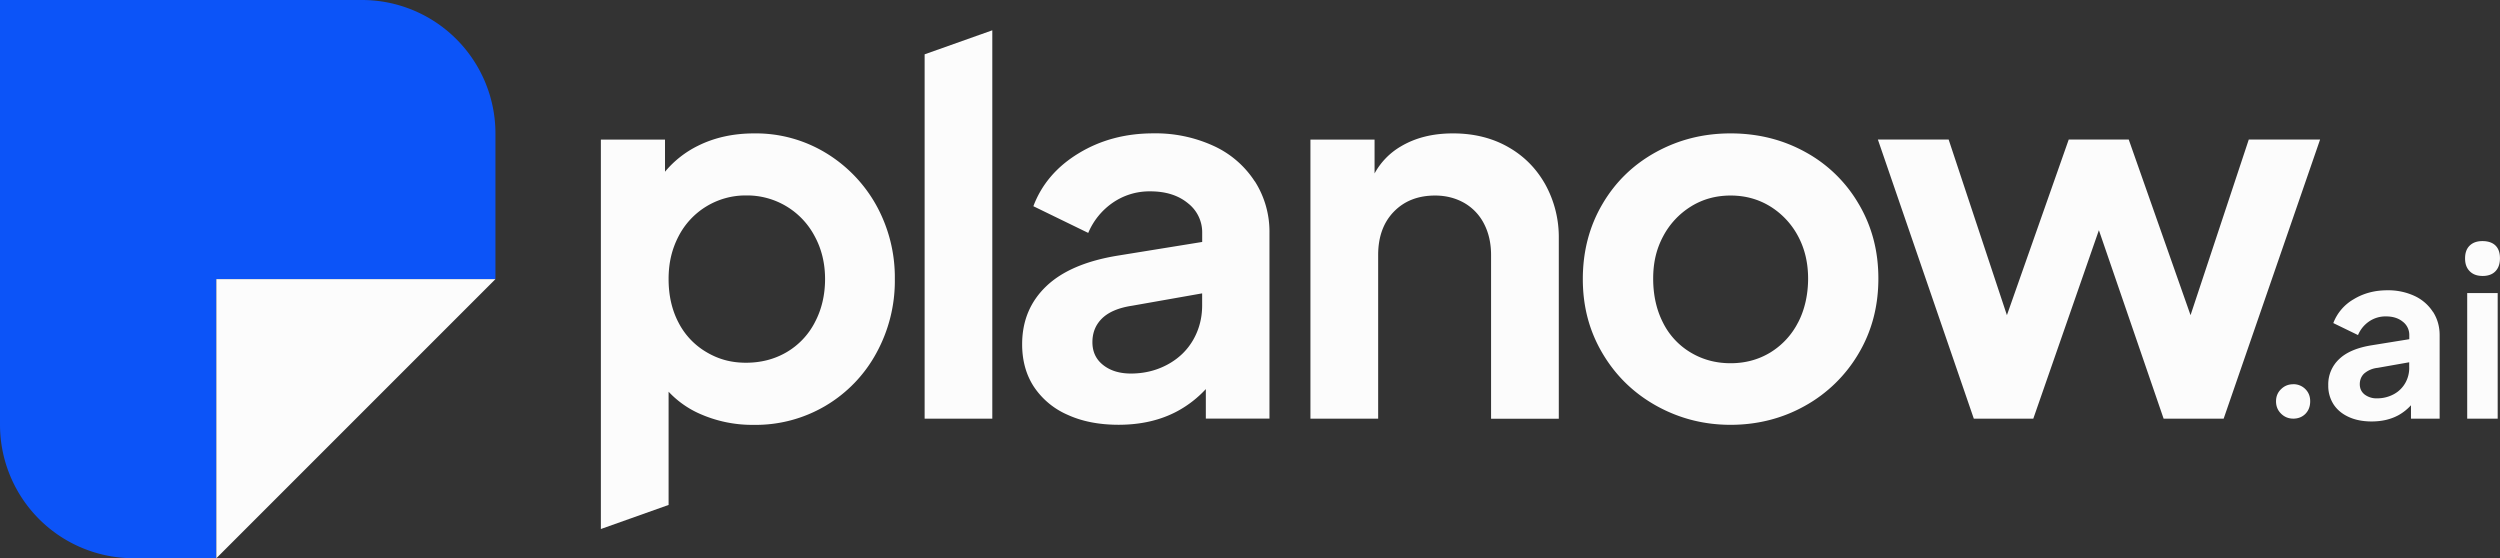 <svg id="Layer_2" data-name="Layer 2" xmlns="http://www.w3.org/2000/svg" viewBox="0 0 550.41 122.9"><rect x="0" y="0" width="550.41" height="122.9" fill="#333333" stroke="none"/><defs><style>.cls-2{fill:#fcfcfc}</style></defs><g id="Layer_1-2" data-name="Layer 1"><path class="cls-2" d="M192.95 45.24a31.14 31.14 0 0 0-11.13-11.57 29.68 29.68 0 0 0-15.76-4.3c-4.67 0-8.83.93-12.48 2.77a22.16 22.16 0 0 0-7.17 5.67v-7.08h-14.12v85.74l14.91-5.3V86.24a21.06 21.06 0 0 0 6.38 4.64 28.45 28.45 0 0 0 12.37 2.66 30.21 30.21 0 0 0 27-15.82 33 33 0 0 0 4.06-16.26 32.8 32.8 0 0 0-4.06-16.22Zm-13.56 25.75a16.22 16.22 0 0 1-6.21 6.55c-2.64 1.54-5.61 2.32-8.93 2.32s-6.06-.77-8.69-2.32a16 16 0 0 1-6.16-6.49c-1.47-2.79-2.2-5.99-2.2-9.6s.73-6.61 2.2-9.44a16.57 16.57 0 0 1 14.85-8.98 16.8 16.8 0 0 1 15.14 9.03c1.5 2.78 2.26 5.91 2.26 9.38s-.75 6.72-2.26 9.54ZM218.47 6.67v85.5h-14.9V11.96l14.9-5.29zM276.25 39.93a21.33 21.33 0 0 0-9.04-7.8 30.6 30.6 0 0 0-13.27-2.77c-6.18 0-11.67 1.47-16.49 4.41-4.82 2.93-8.13 6.82-9.94 11.63l12.08 5.88a15.24 15.24 0 0 1 5.43-6.67 14.19 14.19 0 0 1 8.25-2.48c3.39 0 6.14.87 8.25 2.6a8.1 8.1 0 0 1 3.16 6.55v1.99l-18.41 2.98c-7.08 1.13-12.39 3.39-15.93 6.78-3.54 3.39-5.3 7.64-5.3 12.76 0 3.62.87 6.74 2.6 9.38a17.04 17.04 0 0 0 7.4 6.15c3.2 1.47 6.95 2.2 11.23 2.2 4.97 0 9.32-1.02 13.05-3.05a24.14 24.14 0 0 0 6.16-4.81v6.5h14.01V51.27a20.6 20.6 0 0 0-3.22-11.35Zm-11.58 27.28c0 2.79-.66 5.33-1.98 7.63-1.32 2.29-3.2 4.1-5.64 5.42s-5.14 1.98-8.07 1.98c-2.49 0-4.52-.62-6.1-1.87-1.58-1.24-2.37-2.92-2.37-5.03s.71-3.86 2.14-5.25c1.43-1.39 3.61-2.32 6.55-2.77l15.47-2.73v2.62ZM331.94 32.31c-3.5-1.96-7.51-2.94-12.03-2.94s-8.29.96-11.52 2.88a15.43 15.43 0 0 0-5.76 5.94v-7.46h-14.12v61.45h14.91V56.15c0-3.99 1.15-7.17 3.45-9.54 2.3-2.37 5.33-3.56 9.09-3.56 2.33 0 4.44.53 6.33 1.58a11.07 11.07 0 0 1 4.41 4.58c1.05 2 1.58 4.31 1.58 6.95v36.03h14.91V52.54a24 24 0 0 0-2.99-11.97c-2-3.54-4.74-6.29-8.25-8.25ZM409.25 44.96a30.4 30.4 0 0 0-11.75-11.47c-4.97-2.75-10.47-4.12-16.49-4.12s-11.42 1.38-16.43 4.12c-5 2.75-8.94 6.57-11.8 11.47-2.87 4.89-4.3 10.39-4.3 16.49s1.45 11.48 4.35 16.37c2.9 4.9 6.85 8.74 11.86 11.53 5.01 2.78 10.45 4.18 16.32 4.18s11.41-1.39 16.38-4.18a31.28 31.28 0 0 0 11.81-11.53c2.9-4.89 4.35-10.39 4.35-16.49s-1.43-11.49-4.3-16.38Zm-13.38 26.03a16.52 16.52 0 0 1-6.1 6.61c-2.6 1.58-5.52 2.37-8.76 2.37s-6.17-.79-8.8-2.37a15.85 15.85 0 0 1-6.1-6.61c-1.43-2.82-2.14-6.04-2.14-9.65s.73-6.57 2.2-9.32a17.1 17.1 0 0 1 6.1-6.55c2.6-1.62 5.52-2.42 8.75-2.42s6.16.81 8.76 2.42a17.16 17.16 0 0 1 6.1 6.55c1.47 2.75 2.2 5.85 2.2 9.32s-.73 6.83-2.2 9.65ZM495.1 30.72l-12.82 38.67-13.61-38.67h-13.21l-13.61 38.67-12.83-38.67h-15.58l21.12 61.45h13.1l14.44-41.49 14.25 41.49h13.22l21.23-61.45h-15.7zM504.86 84.6c-1.02 0-1.9.35-2.64 1.07-.75.71-1.12 1.61-1.12 2.69s.37 1.99 1.12 2.72c.74.73 1.64 1.09 2.69 1.09s1.97-.36 2.67-1.07c.69-.71 1.04-1.63 1.04-2.75s-.36-1.98-1.07-2.69a3.66 3.66 0 0 0-2.69-1.07ZM535.64 68.66a9.63 9.63 0 0 0-4.06-3.51 13.77 13.77 0 0 0-5.97-1.24c-2.78 0-5.25.65-7.43 1.98a10.26 10.26 0 0 0-4.47 5.24l5.44 2.64a6.8 6.8 0 0 1 2.44-3 6.41 6.41 0 0 1 3.71-1.11c1.53 0 2.76.39 3.71 1.17a3.64 3.64 0 0 1 1.43 2.95v.9l-8.29 1.34c-3.18.51-5.58 1.53-7.16 3.05a7.58 7.58 0 0 0-2.39 5.74 7.5 7.5 0 0 0 1.17 4.22c.78 1.19 1.89 2.11 3.33 2.77s3.13.99 5.06.99c2.24 0 4.2-.46 5.88-1.37a10.8 10.8 0 0 0 2.77-2.2v2.96h6.31v-18.4c0-1.9-.49-3.6-1.45-5.11Zm-5.21 12.28c0 1.25-.3 2.39-.9 3.43a6.36 6.36 0 0 1-2.54 2.44 7.62 7.62 0 0 1-3.63.89 4.31 4.31 0 0 1-2.75-.84c-.71-.56-1.07-1.32-1.07-2.26s.32-1.74.96-2.36a5.42 5.42 0 0 1 2.95-1.25l6.97-1.23v1.18ZM543.19 64.52h6.71v27.66h-6.71zM546.54 60.76c1.25 0 2.21-.35 2.87-1.04s.99-1.65.99-2.87-.33-2.15-.99-2.8c-.66-.64-1.62-.97-2.87-.97-1.19 0-2.12.33-2.8.99-.68.66-1.02 1.6-1.02 2.82s.34 2.13 1.02 2.82 1.61 1.04 2.8 1.04Z"/><path d="M109.08 29.4v32.05H47.63v61.45H29.4A29.4 29.4 0 0 1 0 93.5V0h79.69a29.4 29.4 0 0 1 29.39 29.4Z" fill="#0c54f8"/><path class="cls-2" d="M109.08 61.45 47.63 122.9V61.45h61.45z"/></g></svg>